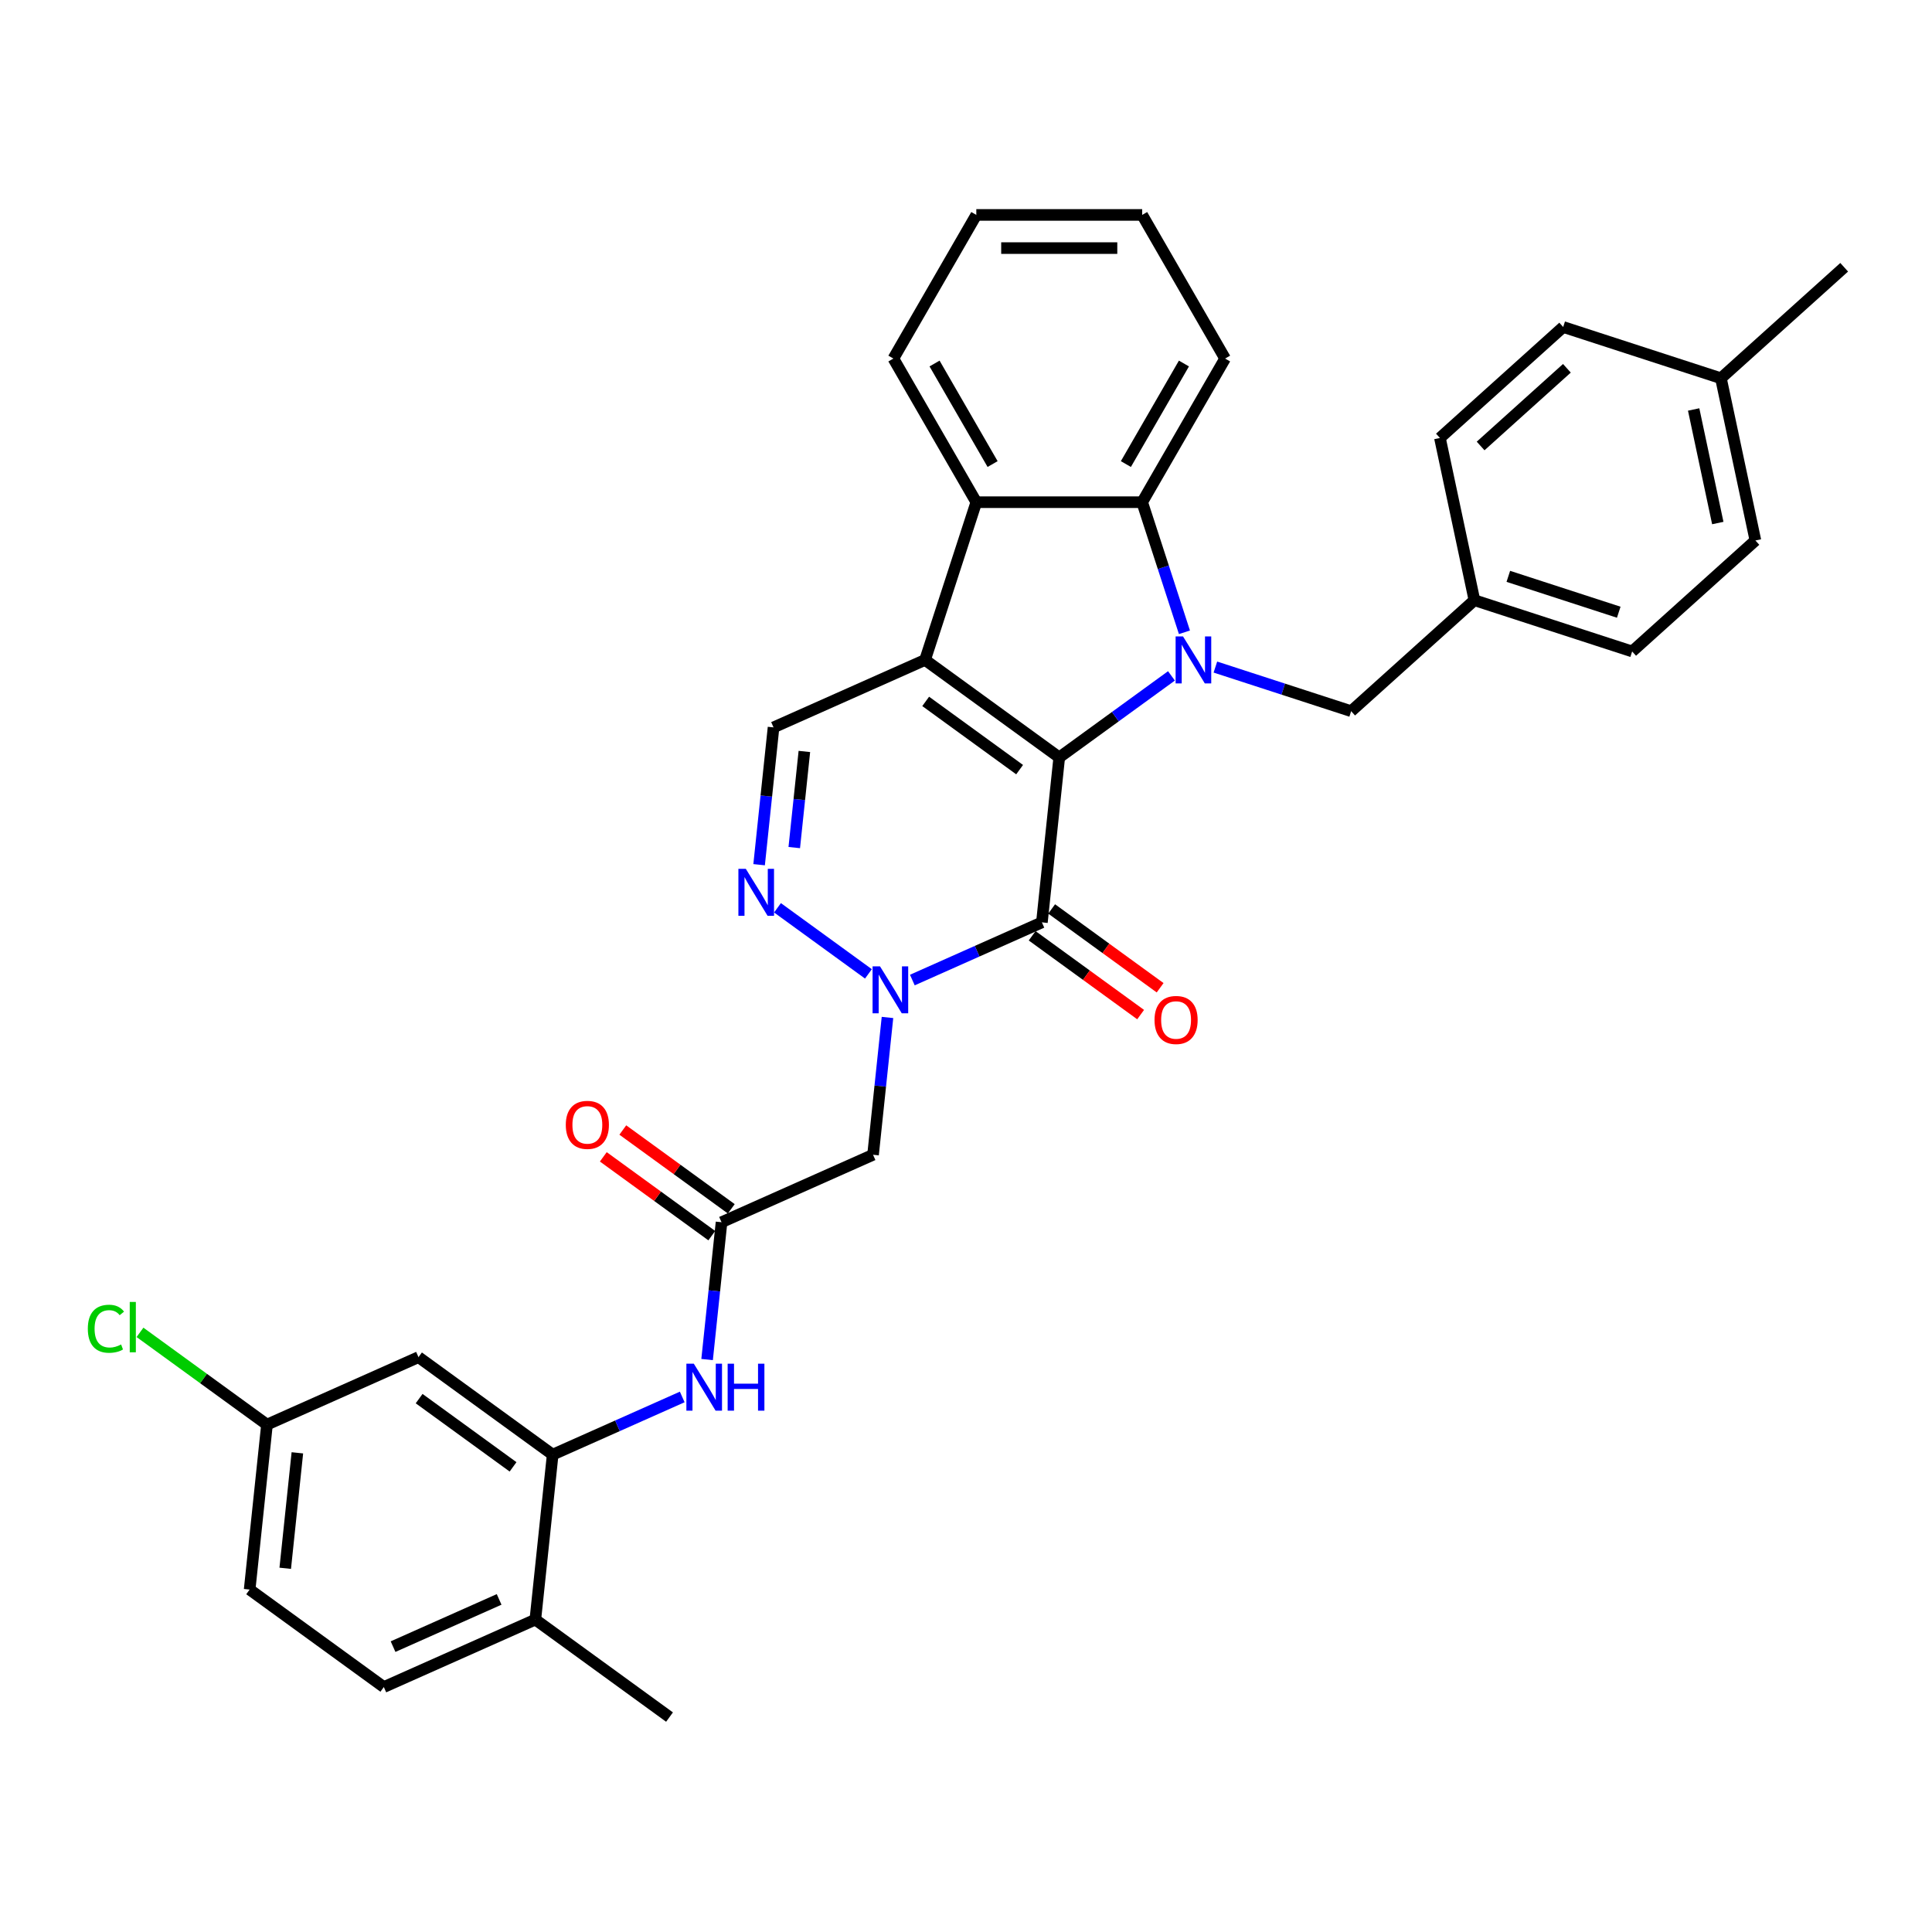 <?xml version='1.0' encoding='iso-8859-1'?>
<svg version='1.1' baseProfile='full'
              xmlns='http://www.w3.org/2000/svg'
                      xmlns:rdkit='http://www.rdkit.org/xml'
                      xmlns:xlink='http://www.w3.org/1999/xlink'
                  xml:space='preserve'
width='1000px' height='1000px' viewBox='0 0 1000 1000'>
<!-- END OF HEADER -->
<rect style='opacity:1.0;fill:#FFFFFF;stroke:none' width='1000' height='1000' x='0' y='0'> </rect>
<path class='bond-0' d='M 548.261,392.039 L 478.809,341.579' style='fill:none;fill-rule:evenodd;stroke:#000000;stroke-width:6px;stroke-linecap:butt;stroke-linejoin:miter;stroke-opacity:1' />
<path class='bond-0' d='M 527.751,398.361 L 479.135,363.039' style='fill:none;fill-rule:evenodd;stroke:#000000;stroke-width:6px;stroke-linecap:butt;stroke-linejoin:miter;stroke-opacity:1' />
<path class='bond-1' d='M 548.261,392.039 L 577.304,370.938' style='fill:none;fill-rule:evenodd;stroke:#000000;stroke-width:6px;stroke-linecap:butt;stroke-linejoin:miter;stroke-opacity:1' />
<path class='bond-1' d='M 577.304,370.938 L 606.347,349.837' style='fill:none;fill-rule:evenodd;stroke:#0000FF;stroke-width:6px;stroke-linecap:butt;stroke-linejoin:miter;stroke-opacity:1' />
<path class='bond-2' d='M 548.261,392.039 L 539.288,477.416' style='fill:none;fill-rule:evenodd;stroke:#000000;stroke-width:6px;stroke-linecap:butt;stroke-linejoin:miter;stroke-opacity:1' />
<path class='bond-6' d='M 478.809,341.579 L 505.337,259.934' style='fill:none;fill-rule:evenodd;stroke:#000000;stroke-width:6px;stroke-linecap:butt;stroke-linejoin:miter;stroke-opacity:1' />
<path class='bond-7' d='M 478.809,341.579 L 400.384,376.497' style='fill:none;fill-rule:evenodd;stroke:#000000;stroke-width:6px;stroke-linecap:butt;stroke-linejoin:miter;stroke-opacity:1' />
<path class='bond-5' d='M 613.066,327.277 L 602.125,293.606' style='fill:none;fill-rule:evenodd;stroke:#0000FF;stroke-width:6px;stroke-linecap:butt;stroke-linejoin:miter;stroke-opacity:1' />
<path class='bond-5' d='M 602.125,293.606 L 591.185,259.934' style='fill:none;fill-rule:evenodd;stroke:#000000;stroke-width:6px;stroke-linecap:butt;stroke-linejoin:miter;stroke-opacity:1' />
<path class='bond-12' d='M 629.079,345.273 L 664.219,356.69' style='fill:none;fill-rule:evenodd;stroke:#0000FF;stroke-width:6px;stroke-linecap:butt;stroke-linejoin:miter;stroke-opacity:1' />
<path class='bond-12' d='M 664.219,356.69 L 699.358,368.108' style='fill:none;fill-rule:evenodd;stroke:#000000;stroke-width:6px;stroke-linecap:butt;stroke-linejoin:miter;stroke-opacity:1' />
<path class='bond-3' d='M 539.288,477.416 L 505.758,492.344' style='fill:none;fill-rule:evenodd;stroke:#000000;stroke-width:6px;stroke-linecap:butt;stroke-linejoin:miter;stroke-opacity:1' />
<path class='bond-3' d='M 505.758,492.344 L 472.228,507.273' style='fill:none;fill-rule:evenodd;stroke:#0000FF;stroke-width:6px;stroke-linecap:butt;stroke-linejoin:miter;stroke-opacity:1' />
<path class='bond-14' d='M 534.242,484.361 L 562.314,504.757' style='fill:none;fill-rule:evenodd;stroke:#000000;stroke-width:6px;stroke-linecap:butt;stroke-linejoin:miter;stroke-opacity:1' />
<path class='bond-14' d='M 562.314,504.757 L 590.387,525.153' style='fill:none;fill-rule:evenodd;stroke:#FF0000;stroke-width:6px;stroke-linecap:butt;stroke-linejoin:miter;stroke-opacity:1' />
<path class='bond-14' d='M 544.334,470.471 L 572.406,490.867' style='fill:none;fill-rule:evenodd;stroke:#000000;stroke-width:6px;stroke-linecap:butt;stroke-linejoin:miter;stroke-opacity:1' />
<path class='bond-14' d='M 572.406,490.867 L 600.479,511.263' style='fill:none;fill-rule:evenodd;stroke:#FF0000;stroke-width:6px;stroke-linecap:butt;stroke-linejoin:miter;stroke-opacity:1' />
<path class='bond-4' d='M 449.496,504.075 L 402.426,469.876' style='fill:none;fill-rule:evenodd;stroke:#0000FF;stroke-width:6px;stroke-linecap:butt;stroke-linejoin:miter;stroke-opacity:1' />
<path class='bond-8' d='M 459.359,526.635 L 455.624,562.173' style='fill:none;fill-rule:evenodd;stroke:#0000FF;stroke-width:6px;stroke-linecap:butt;stroke-linejoin:miter;stroke-opacity:1' />
<path class='bond-8' d='M 455.624,562.173 L 451.889,597.71' style='fill:none;fill-rule:evenodd;stroke:#000000;stroke-width:6px;stroke-linecap:butt;stroke-linejoin:miter;stroke-opacity:1' />
<path class='bond-33' d='M 392.914,447.571 L 396.649,412.034' style='fill:none;fill-rule:evenodd;stroke:#0000FF;stroke-width:6px;stroke-linecap:butt;stroke-linejoin:miter;stroke-opacity:1' />
<path class='bond-33' d='M 396.649,412.034 L 400.384,376.497' style='fill:none;fill-rule:evenodd;stroke:#000000;stroke-width:6px;stroke-linecap:butt;stroke-linejoin:miter;stroke-opacity:1' />
<path class='bond-33' d='M 411.11,438.705 L 413.724,413.829' style='fill:none;fill-rule:evenodd;stroke:#0000FF;stroke-width:6px;stroke-linecap:butt;stroke-linejoin:miter;stroke-opacity:1' />
<path class='bond-33' d='M 413.724,413.829 L 416.339,388.953' style='fill:none;fill-rule:evenodd;stroke:#000000;stroke-width:6px;stroke-linecap:butt;stroke-linejoin:miter;stroke-opacity:1' />
<path class='bond-23' d='M 591.185,259.934 L 634.108,185.588' style='fill:none;fill-rule:evenodd;stroke:#000000;stroke-width:6px;stroke-linecap:butt;stroke-linejoin:miter;stroke-opacity:1' />
<path class='bond-23' d='M 582.754,240.197 L 612.8,188.155' style='fill:none;fill-rule:evenodd;stroke:#000000;stroke-width:6px;stroke-linecap:butt;stroke-linejoin:miter;stroke-opacity:1' />
<path class='bond-34' d='M 591.185,259.934 L 505.337,259.934' style='fill:none;fill-rule:evenodd;stroke:#000000;stroke-width:6px;stroke-linecap:butt;stroke-linejoin:miter;stroke-opacity:1' />
<path class='bond-24' d='M 505.337,259.934 L 462.414,185.588' style='fill:none;fill-rule:evenodd;stroke:#000000;stroke-width:6px;stroke-linecap:butt;stroke-linejoin:miter;stroke-opacity:1' />
<path class='bond-24' d='M 513.768,240.197 L 483.722,188.155' style='fill:none;fill-rule:evenodd;stroke:#000000;stroke-width:6px;stroke-linecap:butt;stroke-linejoin:miter;stroke-opacity:1' />
<path class='bond-9' d='M 451.889,597.71 L 373.464,632.627' style='fill:none;fill-rule:evenodd;stroke:#000000;stroke-width:6px;stroke-linecap:butt;stroke-linejoin:miter;stroke-opacity:1' />
<path class='bond-11' d='M 373.464,632.627 L 369.729,668.164' style='fill:none;fill-rule:evenodd;stroke:#000000;stroke-width:6px;stroke-linecap:butt;stroke-linejoin:miter;stroke-opacity:1' />
<path class='bond-11' d='M 369.729,668.164 L 365.993,703.702' style='fill:none;fill-rule:evenodd;stroke:#0000FF;stroke-width:6px;stroke-linecap:butt;stroke-linejoin:miter;stroke-opacity:1' />
<path class='bond-16' d='M 378.51,625.682 L 350.437,605.286' style='fill:none;fill-rule:evenodd;stroke:#000000;stroke-width:6px;stroke-linecap:butt;stroke-linejoin:miter;stroke-opacity:1' />
<path class='bond-16' d='M 350.437,605.286 L 322.364,584.89' style='fill:none;fill-rule:evenodd;stroke:#FF0000;stroke-width:6px;stroke-linecap:butt;stroke-linejoin:miter;stroke-opacity:1' />
<path class='bond-16' d='M 368.418,639.572 L 340.345,619.176' style='fill:none;fill-rule:evenodd;stroke:#000000;stroke-width:6px;stroke-linecap:butt;stroke-linejoin:miter;stroke-opacity:1' />
<path class='bond-16' d='M 340.345,619.176 L 312.272,598.78' style='fill:none;fill-rule:evenodd;stroke:#FF0000;stroke-width:6px;stroke-linecap:butt;stroke-linejoin:miter;stroke-opacity:1' />
<path class='bond-10' d='M 286.065,752.921 L 319.595,737.993' style='fill:none;fill-rule:evenodd;stroke:#000000;stroke-width:6px;stroke-linecap:butt;stroke-linejoin:miter;stroke-opacity:1' />
<path class='bond-10' d='M 319.595,737.993 L 353.124,723.064' style='fill:none;fill-rule:evenodd;stroke:#0000FF;stroke-width:6px;stroke-linecap:butt;stroke-linejoin:miter;stroke-opacity:1' />
<path class='bond-13' d='M 286.065,752.921 L 216.613,702.461' style='fill:none;fill-rule:evenodd;stroke:#000000;stroke-width:6px;stroke-linecap:butt;stroke-linejoin:miter;stroke-opacity:1' />
<path class='bond-13' d='M 265.555,759.242 L 216.939,723.921' style='fill:none;fill-rule:evenodd;stroke:#000000;stroke-width:6px;stroke-linecap:butt;stroke-linejoin:miter;stroke-opacity:1' />
<path class='bond-15' d='M 286.065,752.921 L 277.092,838.298' style='fill:none;fill-rule:evenodd;stroke:#000000;stroke-width:6px;stroke-linecap:butt;stroke-linejoin:miter;stroke-opacity:1' />
<path class='bond-19' d='M 699.358,368.108 L 763.155,310.665' style='fill:none;fill-rule:evenodd;stroke:#000000;stroke-width:6px;stroke-linecap:butt;stroke-linejoin:miter;stroke-opacity:1' />
<path class='bond-18' d='M 216.613,702.461 L 138.188,737.379' style='fill:none;fill-rule:evenodd;stroke:#000000;stroke-width:6px;stroke-linecap:butt;stroke-linejoin:miter;stroke-opacity:1' />
<path class='bond-17' d='M 277.092,838.298 L 198.666,873.215' style='fill:none;fill-rule:evenodd;stroke:#000000;stroke-width:6px;stroke-linecap:butt;stroke-linejoin:miter;stroke-opacity:1' />
<path class='bond-17' d='M 258.344,827.85 L 203.447,852.292' style='fill:none;fill-rule:evenodd;stroke:#000000;stroke-width:6px;stroke-linecap:butt;stroke-linejoin:miter;stroke-opacity:1' />
<path class='bond-29' d='M 277.092,838.298 L 346.543,888.757' style='fill:none;fill-rule:evenodd;stroke:#000000;stroke-width:6px;stroke-linecap:butt;stroke-linejoin:miter;stroke-opacity:1' />
<path class='bond-20' d='M 198.666,873.215 L 129.215,822.755' style='fill:none;fill-rule:evenodd;stroke:#000000;stroke-width:6px;stroke-linecap:butt;stroke-linejoin:miter;stroke-opacity:1' />
<path class='bond-21' d='M 138.188,737.379 L 105.325,713.502' style='fill:none;fill-rule:evenodd;stroke:#000000;stroke-width:6px;stroke-linecap:butt;stroke-linejoin:miter;stroke-opacity:1' />
<path class='bond-21' d='M 105.325,713.502 L 72.462,689.626' style='fill:none;fill-rule:evenodd;stroke:#00CC00;stroke-width:6px;stroke-linecap:butt;stroke-linejoin:miter;stroke-opacity:1' />
<path class='bond-37' d='M 138.188,737.379 L 129.215,822.755' style='fill:none;fill-rule:evenodd;stroke:#000000;stroke-width:6px;stroke-linecap:butt;stroke-linejoin:miter;stroke-opacity:1' />
<path class='bond-37' d='M 153.917,751.98 L 147.636,811.743' style='fill:none;fill-rule:evenodd;stroke:#000000;stroke-width:6px;stroke-linecap:butt;stroke-linejoin:miter;stroke-opacity:1' />
<path class='bond-25' d='M 763.155,310.665 L 745.306,226.694' style='fill:none;fill-rule:evenodd;stroke:#000000;stroke-width:6px;stroke-linecap:butt;stroke-linejoin:miter;stroke-opacity:1' />
<path class='bond-26' d='M 763.155,310.665 L 844.8,337.193' style='fill:none;fill-rule:evenodd;stroke:#000000;stroke-width:6px;stroke-linecap:butt;stroke-linejoin:miter;stroke-opacity:1' />
<path class='bond-26' d='M 780.707,298.315 L 837.859,316.885' style='fill:none;fill-rule:evenodd;stroke:#000000;stroke-width:6px;stroke-linecap:butt;stroke-linejoin:miter;stroke-opacity:1' />
<path class='bond-22' d='M 890.749,195.779 L 908.597,279.75' style='fill:none;fill-rule:evenodd;stroke:#000000;stroke-width:6px;stroke-linecap:butt;stroke-linejoin:miter;stroke-opacity:1' />
<path class='bond-22' d='M 876.632,211.944 L 889.126,270.724' style='fill:none;fill-rule:evenodd;stroke:#000000;stroke-width:6px;stroke-linecap:butt;stroke-linejoin:miter;stroke-opacity:1' />
<path class='bond-30' d='M 890.749,195.779 L 954.545,138.336' style='fill:none;fill-rule:evenodd;stroke:#000000;stroke-width:6px;stroke-linecap:butt;stroke-linejoin:miter;stroke-opacity:1' />
<path class='bond-36' d='M 890.749,195.779 L 809.103,169.251' style='fill:none;fill-rule:evenodd;stroke:#000000;stroke-width:6px;stroke-linecap:butt;stroke-linejoin:miter;stroke-opacity:1' />
<path class='bond-31' d='M 634.108,185.588 L 591.185,111.243' style='fill:none;fill-rule:evenodd;stroke:#000000;stroke-width:6px;stroke-linecap:butt;stroke-linejoin:miter;stroke-opacity:1' />
<path class='bond-32' d='M 462.414,185.588 L 505.337,111.243' style='fill:none;fill-rule:evenodd;stroke:#000000;stroke-width:6px;stroke-linecap:butt;stroke-linejoin:miter;stroke-opacity:1' />
<path class='bond-28' d='M 745.306,226.694 L 809.103,169.251' style='fill:none;fill-rule:evenodd;stroke:#000000;stroke-width:6px;stroke-linecap:butt;stroke-linejoin:miter;stroke-opacity:1' />
<path class='bond-28' d='M 766.365,230.837 L 811.022,190.627' style='fill:none;fill-rule:evenodd;stroke:#000000;stroke-width:6px;stroke-linecap:butt;stroke-linejoin:miter;stroke-opacity:1' />
<path class='bond-27' d='M 844.8,337.193 L 908.597,279.75' style='fill:none;fill-rule:evenodd;stroke:#000000;stroke-width:6px;stroke-linecap:butt;stroke-linejoin:miter;stroke-opacity:1' />
<path class='bond-35' d='M 591.185,111.243 L 505.337,111.243' style='fill:none;fill-rule:evenodd;stroke:#000000;stroke-width:6px;stroke-linecap:butt;stroke-linejoin:miter;stroke-opacity:1' />
<path class='bond-35' d='M 578.307,128.412 L 518.215,128.412' style='fill:none;fill-rule:evenodd;stroke:#000000;stroke-width:6px;stroke-linecap:butt;stroke-linejoin:miter;stroke-opacity:1' />
<path  class='atom-2' d='M 612.339 329.424
L 620.305 342.301
Q 621.095 343.571, 622.366 345.872
Q 623.636 348.173, 623.705 348.31
L 623.705 329.424
L 626.933 329.424
L 626.933 353.735
L 623.602 353.735
L 615.052 339.657
Q 614.056 338.008, 612.991 336.12
Q 611.961 334.231, 611.652 333.647
L 611.652 353.735
L 608.493 353.735
L 608.493 329.424
L 612.339 329.424
' fill='#0000FF'/>
<path  class='atom-4' d='M 455.488 500.177
L 463.455 513.054
Q 464.245 514.325, 465.515 516.625
Q 466.786 518.926, 466.854 519.063
L 466.854 500.177
L 470.082 500.177
L 470.082 524.489
L 466.751 524.489
L 458.201 510.41
Q 457.205 508.762, 456.141 506.873
Q 455.111 504.985, 454.802 504.401
L 454.802 524.489
L 451.642 524.489
L 451.642 500.177
L 455.488 500.177
' fill='#0000FF'/>
<path  class='atom-5' d='M 386.037 449.717
L 394.003 462.595
Q 394.793 463.865, 396.064 466.166
Q 397.334 468.466, 397.403 468.604
L 397.403 449.717
L 400.631 449.717
L 400.631 474.029
L 397.3 474.029
L 388.749 459.95
Q 387.754 458.302, 386.689 456.414
Q 385.659 454.525, 385.35 453.941
L 385.35 474.029
L 382.191 474.029
L 382.191 449.717
L 386.037 449.717
' fill='#0000FF'/>
<path  class='atom-12' d='M 359.116 705.848
L 367.083 718.725
Q 367.873 719.996, 369.143 722.296
Q 370.414 724.597, 370.482 724.734
L 370.482 705.848
L 373.71 705.848
L 373.71 730.16
L 370.379 730.16
L 361.829 716.081
Q 360.833 714.433, 359.769 712.544
Q 358.738 710.655, 358.429 710.072
L 358.429 730.16
L 355.27 730.16
L 355.27 705.848
L 359.116 705.848
' fill='#0000FF'/>
<path  class='atom-12' d='M 376.629 705.848
L 379.926 705.848
L 379.926 716.184
L 392.356 716.184
L 392.356 705.848
L 395.653 705.848
L 395.653 730.16
L 392.356 730.16
L 392.356 718.931
L 379.926 718.931
L 379.926 730.16
L 376.629 730.16
L 376.629 705.848
' fill='#0000FF'/>
<path  class='atom-15' d='M 597.579 527.944
Q 597.579 522.107, 600.464 518.844
Q 603.348 515.582, 608.739 515.582
Q 614.13 515.582, 617.015 518.844
Q 619.899 522.107, 619.899 527.944
Q 619.899 533.851, 616.981 537.216
Q 614.062 540.547, 608.739 540.547
Q 603.382 540.547, 600.464 537.216
Q 597.579 533.885, 597.579 527.944
M 608.739 537.8
Q 612.448 537.8, 614.44 535.327
Q 616.466 532.82, 616.466 527.944
Q 616.466 523.171, 614.44 520.767
Q 612.448 518.329, 608.739 518.329
Q 605.031 518.329, 603.005 520.733
Q 601.013 523.137, 601.013 527.944
Q 601.013 532.855, 603.005 535.327
Q 605.031 537.8, 608.739 537.8
' fill='#FF0000'/>
<path  class='atom-17' d='M 292.852 582.236
Q 292.852 576.398, 295.736 573.136
Q 298.621 569.874, 304.012 569.874
Q 309.403 569.874, 312.288 573.136
Q 315.172 576.398, 315.172 582.236
Q 315.172 588.142, 312.253 591.508
Q 309.334 594.838, 304.012 594.838
Q 298.655 594.838, 295.736 591.508
Q 292.852 588.177, 292.852 582.236
M 304.012 592.091
Q 307.721 592.091, 309.712 589.619
Q 311.738 587.112, 311.738 582.236
Q 311.738 577.463, 309.712 575.059
Q 307.721 572.621, 304.012 572.621
Q 300.303 572.621, 298.277 575.025
Q 296.286 577.429, 296.286 582.236
Q 296.286 587.147, 298.277 589.619
Q 300.303 592.091, 304.012 592.091
' fill='#FF0000'/>
<path  class='atom-22' d='M 45.455 687.76
Q 45.455 681.717, 48.27 678.557
Q 51.12 675.364, 56.512 675.364
Q 61.525 675.364, 64.204 678.901
L 61.937 680.755
Q 59.98 678.18, 56.512 678.18
Q 52.837 678.18, 50.88 680.652
Q 48.957 683.09, 48.957 687.76
Q 48.957 692.568, 50.949 695.04
Q 52.975 697.512, 56.889 697.512
Q 59.568 697.512, 62.693 695.898
L 63.654 698.474
Q 62.384 699.298, 60.461 699.779
Q 58.538 700.259, 56.409 700.259
Q 51.12 700.259, 48.27 697.032
Q 45.455 693.804, 45.455 687.76
' fill='#00CC00'/>
<path  class='atom-22' d='M 67.157 673.887
L 70.316 673.887
L 70.316 699.95
L 67.157 699.95
L 67.157 673.887
' fill='#00CC00'/>
</svg>
